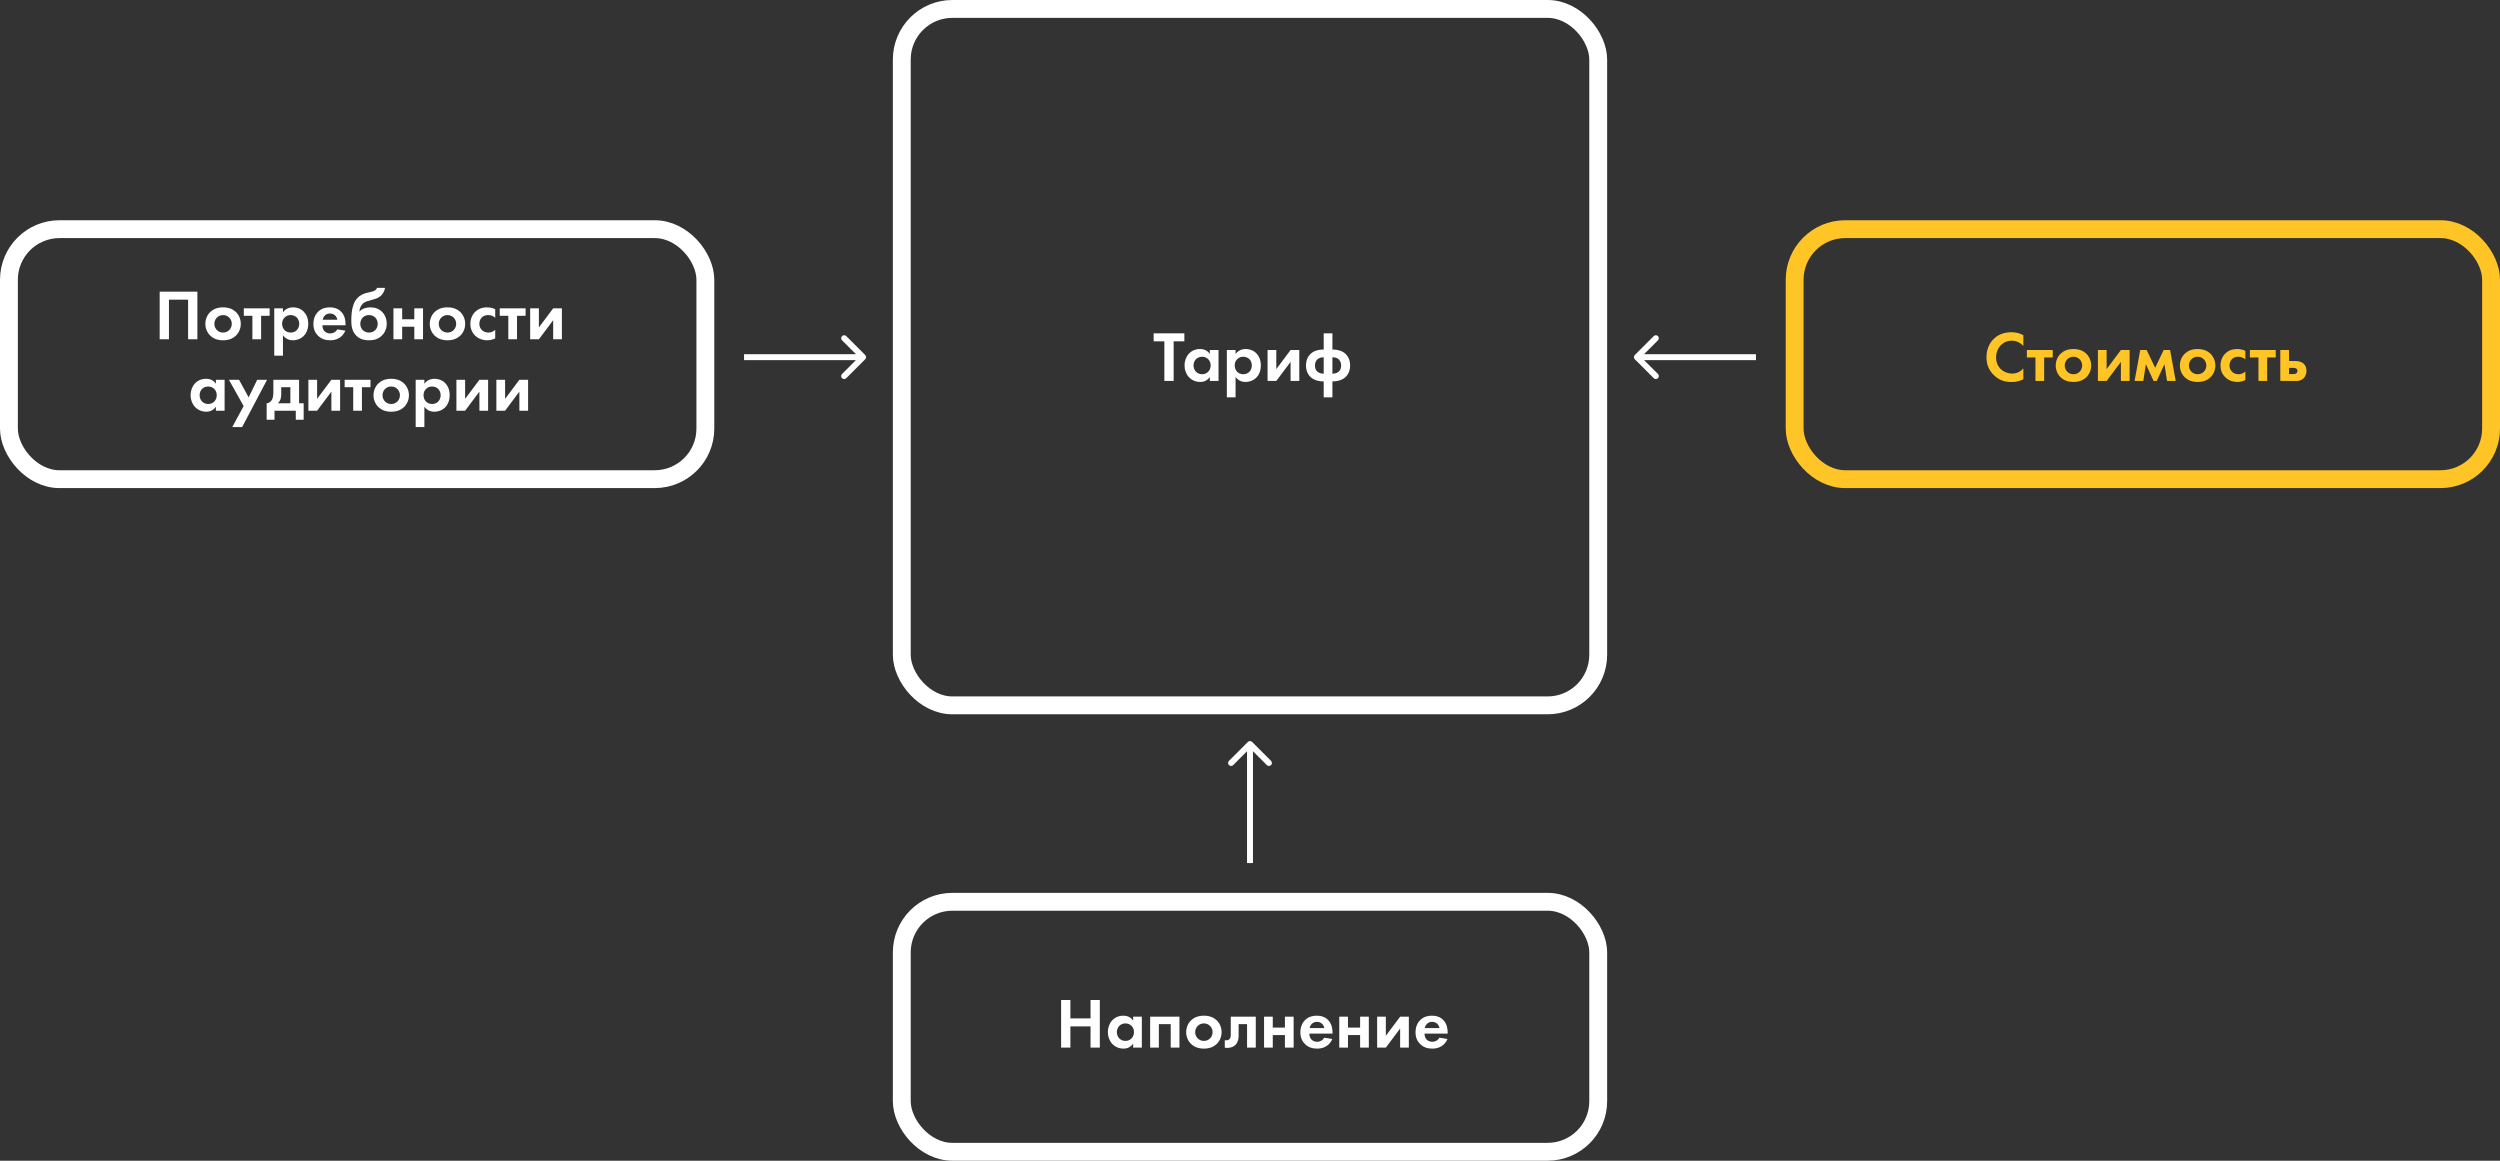 <?xml version="1.0" encoding="UTF-8"?> <svg xmlns="http://www.w3.org/2000/svg" width="420" height="195" viewBox="0 0 420 195" fill="none"><rect x="0" y="0" width="420" height="195" fill="#333333" stroke="none"/> <path d="M145.354 60.354C145.549 60.158 145.549 59.842 145.354 59.646L142.172 56.465C141.976 56.269 141.66 56.269 141.464 56.465C141.269 56.66 141.269 56.976 141.464 57.172L144.293 60L141.464 62.828C141.269 63.024 141.269 63.34 141.464 63.535C141.66 63.731 141.976 63.731 142.172 63.535L145.354 60.354ZM125 60.5H145V59.5H125V60.5Z" fill="white"></path> <path d="M274.646 59.646C274.451 59.842 274.451 60.158 274.646 60.354L277.828 63.535C278.024 63.731 278.34 63.731 278.536 63.535C278.731 63.34 278.731 63.024 278.536 62.828L275.707 60L278.536 57.172C278.731 56.976 278.731 56.66 278.536 56.465C278.34 56.269 278.024 56.269 277.828 56.465L274.646 59.646ZM295 59.5L275 59.5L275 60.5L295 60.5L295 59.5Z" fill="white"></path> <path d="M210.354 124.646C210.158 124.451 209.842 124.451 209.646 124.646L206.464 127.828C206.269 128.024 206.269 128.34 206.464 128.536C206.66 128.731 206.976 128.731 207.172 128.536L210 125.707L212.828 128.536C213.024 128.731 213.34 128.731 213.536 128.536C213.731 128.34 213.731 128.024 213.536 127.828L210.354 124.646ZM210.5 145L210.5 125L209.5 125L209.5 145L210.5 145Z" fill="white"></path> <rect x="151.5" y="1.5" width="117" height="117" rx="8.5" stroke="white" stroke-width="3"></rect> <rect x="151.5" y="151.5" width="117" height="42" rx="8.5" stroke="white" stroke-width="3"></rect> <rect x="301.5" y="38.5" width="117" height="42" rx="8.5" stroke="#FFC527" stroke-width="3"></rect> <rect x="1.5" y="38.5" width="117" height="42" rx="8.5" stroke="white" stroke-width="3"></rect> <path d="M26.824 48.996V57H28.384V50.34H31.6V57H33.16V48.996H26.824ZM37.476 51.636C36.492 51.636 35.82 51.96 35.376 52.368C34.86 52.836 34.5 53.556 34.5 54.408C34.5 55.248 34.86 55.968 35.376 56.436C35.82 56.844 36.492 57.168 37.476 57.168C38.46 57.168 39.132 56.844 39.576 56.436C40.092 55.968 40.452 55.248 40.452 54.408C40.452 53.556 40.092 52.836 39.576 52.368C39.132 51.96 38.46 51.636 37.476 51.636ZM37.476 55.872C36.624 55.872 36.012 55.2 36.012 54.408C36.012 53.592 36.636 52.932 37.476 52.932C38.316 52.932 38.94 53.592 38.94 54.408C38.94 55.2 38.328 55.872 37.476 55.872ZM45.305 53.052V51.804H40.961V53.052H42.401V57H43.865V53.052H45.305ZM47.537 56.328C48.113 57.108 48.845 57.168 49.205 57.168C49.973 57.168 50.573 56.868 50.969 56.496C51.269 56.208 51.785 55.572 51.785 54.396C51.785 53.364 51.389 52.716 51.005 52.332C50.417 51.744 49.685 51.636 49.229 51.636C48.269 51.636 47.765 52.152 47.537 52.476V51.804H46.073V59.748H47.537V56.328ZM48.833 52.932C49.181 52.932 49.565 53.064 49.829 53.304C50.117 53.58 50.273 54.012 50.273 54.396C50.273 54.78 50.129 55.212 49.817 55.5C49.625 55.68 49.313 55.872 48.833 55.872C48.377 55.872 48.065 55.692 47.873 55.524C47.585 55.272 47.393 54.876 47.393 54.396C47.393 53.916 47.561 53.556 47.885 53.28C48.149 53.04 48.449 52.932 48.833 52.932ZM56.673 55.332C56.433 55.752 56.013 56.016 55.461 56.016C54.897 56.016 54.573 55.74 54.417 55.524C54.249 55.296 54.165 54.96 54.165 54.648H58.053V54.528C58.053 53.964 57.981 53.148 57.429 52.488C57.069 52.056 56.457 51.636 55.401 51.636C54.777 51.636 54.057 51.768 53.445 52.368C53.073 52.74 52.653 53.376 52.653 54.408C52.653 55.224 52.893 55.896 53.469 56.436C53.985 56.928 54.621 57.168 55.461 57.168C57.273 57.168 57.861 55.932 58.017 55.548L56.673 55.332ZM54.213 53.712C54.333 53.016 54.897 52.668 55.437 52.668C55.977 52.668 56.553 53.004 56.673 53.712H54.213ZM63.338 48.36C63.218 48.732 62.918 48.924 62.15 49.08C61.454 49.224 60.482 49.428 59.81 50.352C59.426 50.88 59.018 51.864 59.018 53.856C59.018 54.6 59.09 55.704 59.954 56.484C60.626 57.096 61.466 57.168 62.03 57.168C62.858 57.168 63.518 56.964 64.094 56.436C64.514 56.052 64.97 55.392 64.97 54.384C64.97 53.28 64.454 52.644 64.166 52.368C63.662 51.876 63.002 51.636 62.222 51.636C61.574 51.636 60.794 51.84 60.398 52.344H60.374C60.41 51.792 60.65 51.3 60.962 51.012C61.382 50.616 61.994 50.52 62.438 50.388L62.978 50.232C63.302 50.136 64.442 49.788 64.682 48.36H63.338ZM61.994 55.872C61.13 55.872 60.53 55.224 60.53 54.408C60.53 53.58 61.118 52.932 61.994 52.932C62.87 52.932 63.458 53.58 63.458 54.408C63.458 55.224 62.858 55.872 61.994 55.872ZM66.1 57H67.564V54.888H69.604V57H71.068V51.804H69.604V53.64H67.564V51.804H66.1V57ZM75.176 51.636C74.192 51.636 73.52 51.96 73.076 52.368C72.56 52.836 72.2 53.556 72.2 54.408C72.2 55.248 72.56 55.968 73.076 56.436C73.52 56.844 74.192 57.168 75.176 57.168C76.16 57.168 76.832 56.844 77.276 56.436C77.792 55.968 78.152 55.248 78.152 54.408C78.152 53.556 77.792 52.836 77.276 52.368C76.832 51.96 76.16 51.636 75.176 51.636ZM75.176 55.872C74.324 55.872 73.712 55.2 73.712 54.408C73.712 53.592 74.336 52.932 75.176 52.932C76.016 52.932 76.64 53.592 76.64 54.408C76.64 55.2 76.028 55.872 75.176 55.872ZM83.196 51.948C82.776 51.744 82.332 51.636 81.792 51.636C81.288 51.636 80.556 51.744 79.92 52.308C79.392 52.776 79.02 53.508 79.02 54.42C79.02 55.392 79.452 56.04 79.848 56.412C80.316 56.856 81.036 57.168 81.852 57.168C82.452 57.168 82.908 56.988 83.196 56.844V55.416C82.8 55.776 82.368 55.872 82.044 55.872C81.168 55.872 80.532 55.248 80.532 54.396C80.532 53.64 81.024 52.932 81.996 52.932C82.5 52.932 82.884 53.1 83.196 53.388V51.948ZM88.301 53.052V51.804H83.957V53.052H85.397V57H86.861V53.052H88.301ZM89.069 51.804V57H90.533L92.933 53.796V57H94.397V51.804H92.933L90.533 55.008V51.804H89.069ZM36.27 64.476C35.778 63.708 34.998 63.636 34.602 63.636C33.066 63.636 32.022 64.86 32.022 66.396C32.022 67.92 33.078 69.168 34.674 69.168C35.046 69.168 35.742 69.084 36.27 68.328V69H37.734V63.804H36.27V64.476ZM34.974 64.932C35.814 64.932 36.414 65.568 36.414 66.396C36.414 67.224 35.814 67.872 34.974 67.872C34.134 67.872 33.534 67.224 33.534 66.396C33.534 65.568 34.134 64.932 34.974 64.932ZM39.022 71.748H40.678L44.866 63.804H43.21L41.77 66.756L40.162 63.804H38.458L40.93 68.22L39.022 71.748ZM45.926 63.804V65.76C45.926 66.372 45.866 66.78 45.722 67.092C45.566 67.404 45.254 67.728 44.798 67.752V70.512H46.118V69H49.694V70.512H51.014V67.752H50.246V63.804H45.926ZM48.782 67.752H46.67C47.102 67.38 47.246 66.876 47.246 66.204V65.052H48.782V67.752ZM51.809 63.804V69H53.273L55.673 65.796V69H57.137V63.804H55.673L53.273 67.008V63.804H51.809ZM62.244 65.052V63.804H57.9V65.052H59.34V69H60.804V65.052H62.244ZM65.724 63.636C64.74 63.636 64.068 63.96 63.624 64.368C63.108 64.836 62.748 65.556 62.748 66.408C62.748 67.248 63.108 67.968 63.624 68.436C64.068 68.844 64.74 69.168 65.724 69.168C66.708 69.168 67.38 68.844 67.824 68.436C68.34 67.968 68.7 67.248 68.7 66.408C68.7 65.556 68.34 64.836 67.824 64.368C67.38 63.96 66.708 63.636 65.724 63.636ZM65.724 67.872C64.872 67.872 64.26 67.2 64.26 66.408C64.26 65.592 64.884 64.932 65.724 64.932C66.564 64.932 67.188 65.592 67.188 66.408C67.188 67.2 66.576 67.872 65.724 67.872ZM71.297 68.328C71.873 69.108 72.605 69.168 72.965 69.168C73.733 69.168 74.333 68.868 74.729 68.496C75.029 68.208 75.545 67.572 75.545 66.396C75.545 65.364 75.149 64.716 74.765 64.332C74.177 63.744 73.445 63.636 72.989 63.636C72.029 63.636 71.525 64.152 71.297 64.476V63.804H69.833V71.748H71.297V68.328ZM72.593 64.932C72.941 64.932 73.325 65.064 73.589 65.304C73.877 65.58 74.033 66.012 74.033 66.396C74.033 66.78 73.889 67.212 73.577 67.5C73.385 67.68 73.073 67.872 72.593 67.872C72.137 67.872 71.825 67.692 71.633 67.524C71.345 67.272 71.153 66.876 71.153 66.396C71.153 65.916 71.321 65.556 71.645 65.28C71.909 65.04 72.209 64.932 72.593 64.932ZM76.677 63.804V69H78.141L80.54 65.796V69H82.004V63.804H80.54L78.141 67.008V63.804H76.677ZM83.391 63.804V69H84.855L87.255 65.796V69H88.719V63.804H87.255L84.855 67.008V63.804H83.391Z" fill="white"></path> <path d="M339.921 61.888C339.453 62.44 338.793 62.764 338.049 62.764C336.705 62.764 335.337 61.804 335.337 60.028C335.337 58.552 336.381 57.232 337.989 57.232C338.277 57.232 339.189 57.292 339.921 58.132V56.308C339.189 55.912 338.517 55.816 337.953 55.816C336.813 55.816 335.817 56.116 335.013 56.872C334.329 57.508 333.729 58.552 333.729 60.004C333.729 61.18 334.089 62.176 335.013 63.064C335.685 63.7 336.537 64.18 337.941 64.18C338.805 64.18 339.441 63.964 339.921 63.712V61.888ZM344.859 60.052V58.804H340.515V60.052H341.955V64H343.419V60.052H344.859ZM348.34 58.636C347.356 58.636 346.684 58.96 346.24 59.368C345.724 59.836 345.364 60.556 345.364 61.408C345.364 62.248 345.724 62.968 346.24 63.436C346.684 63.844 347.356 64.168 348.34 64.168C349.324 64.168 349.996 63.844 350.44 63.436C350.956 62.968 351.316 62.248 351.316 61.408C351.316 60.556 350.956 59.836 350.44 59.368C349.996 58.96 349.324 58.636 348.34 58.636ZM348.34 62.872C347.488 62.872 346.876 62.2 346.876 61.408C346.876 60.592 347.5 59.932 348.34 59.932C349.18 59.932 349.804 60.592 349.804 61.408C349.804 62.2 349.192 62.872 348.34 62.872ZM352.448 58.804V64H353.912L356.312 60.796V64H357.776V58.804H356.312L353.912 62.008V58.804H352.448ZM358.611 64H360.075L360.507 61.18L361.803 64H362.331L363.627 61.18L364.059 64H365.523L364.575 58.804H363.495L362.067 61.792L360.639 58.804H359.559L358.611 64ZM369.199 58.636C368.215 58.636 367.543 58.96 367.099 59.368C366.583 59.836 366.223 60.556 366.223 61.408C366.223 62.248 366.583 62.968 367.099 63.436C367.543 63.844 368.215 64.168 369.199 64.168C370.183 64.168 370.855 63.844 371.299 63.436C371.815 62.968 372.175 62.248 372.175 61.408C372.175 60.556 371.815 59.836 371.299 59.368C370.855 58.96 370.183 58.636 369.199 58.636ZM369.199 62.872C368.347 62.872 367.735 62.2 367.735 61.408C367.735 60.592 368.359 59.932 369.199 59.932C370.039 59.932 370.663 60.592 370.663 61.408C370.663 62.2 370.051 62.872 369.199 62.872ZM377.219 58.948C376.799 58.744 376.355 58.636 375.815 58.636C375.311 58.636 374.579 58.744 373.943 59.308C373.415 59.776 373.043 60.508 373.043 61.42C373.043 62.392 373.475 63.04 373.871 63.412C374.339 63.856 375.059 64.168 375.875 64.168C376.475 64.168 376.931 63.988 377.219 63.844V62.416C376.823 62.776 376.391 62.872 376.067 62.872C375.191 62.872 374.555 62.248 374.555 61.396C374.555 60.64 375.047 59.932 376.019 59.932C376.523 59.932 376.907 60.1 377.219 60.388V58.948ZM382.324 60.052V58.804H377.98V60.052H379.42V64H380.884V60.052H382.324ZM383.092 58.804V64H385.768C386.116 64 386.548 63.952 386.932 63.616C387.184 63.4 387.484 62.98 387.484 62.296C387.484 61.78 387.316 61.42 387.088 61.18C386.728 60.784 386.152 60.652 385.696 60.652H384.556V58.804H383.092ZM384.556 62.848V61.804H385.276C385.408 61.804 385.624 61.816 385.78 61.924C385.876 61.984 385.972 62.104 385.972 62.296C385.972 62.5 385.876 62.644 385.78 62.716C385.624 62.836 385.396 62.848 385.24 62.848H384.556Z" fill="#FFC527"></path> <path d="M198.974 57.34V55.996H193.814V57.34H195.614V64H197.174V57.34H198.974ZM203.25 59.476C202.758 58.708 201.978 58.636 201.582 58.636C200.046 58.636 199.002 59.86 199.002 61.396C199.002 62.92 200.058 64.168 201.654 64.168C202.026 64.168 202.722 64.084 203.25 63.328V64H204.714V58.804H203.25V59.476ZM201.954 59.932C202.794 59.932 203.394 60.568 203.394 61.396C203.394 62.224 202.794 62.872 201.954 62.872C201.114 62.872 200.514 62.224 200.514 61.396C200.514 60.568 201.114 59.932 201.954 59.932ZM207.574 63.328C208.15 64.108 208.882 64.168 209.242 64.168C210.01 64.168 210.61 63.868 211.006 63.496C211.306 63.208 211.822 62.572 211.822 61.396C211.822 60.364 211.426 59.716 211.042 59.332C210.454 58.744 209.722 58.636 209.266 58.636C208.306 58.636 207.802 59.152 207.574 59.476V58.804H206.11V66.748H207.574V63.328ZM208.87 59.932C209.218 59.932 209.602 60.064 209.866 60.304C210.154 60.58 210.31 61.012 210.31 61.396C210.31 61.78 210.166 62.212 209.854 62.5C209.662 62.68 209.35 62.872 208.87 62.872C208.414 62.872 208.102 62.692 207.91 62.524C207.622 62.272 207.43 61.876 207.43 61.396C207.43 60.916 207.598 60.556 207.922 60.28C208.186 60.04 208.486 59.932 208.87 59.932ZM212.954 58.804V64H214.418L216.818 60.796V64H218.282V58.804H216.818L214.418 62.008V58.804H212.954ZM222.381 66.748H223.845V64.072H223.965C224.577 64.072 225.285 63.916 225.789 63.556C226.257 63.232 226.821 62.56 226.821 61.396C226.821 60.232 226.257 59.572 225.789 59.236C225.177 58.804 224.457 58.732 223.965 58.732H223.845V55.996H222.381V58.732H222.261C221.769 58.732 221.049 58.804 220.437 59.236C219.969 59.572 219.405 60.232 219.405 61.396C219.405 62.56 219.969 63.232 220.437 63.556C220.941 63.916 221.649 64.072 222.261 64.072H222.381V66.748ZM222.381 62.776C222.045 62.776 221.685 62.692 221.445 62.524C220.977 62.212 220.917 61.732 220.917 61.396C220.917 61 221.037 60.556 221.457 60.268C221.721 60.088 222.069 60.016 222.381 60.028V62.776ZM223.845 60.028C224.157 60.016 224.505 60.088 224.769 60.268C225.189 60.556 225.309 61 225.309 61.396C225.309 61.732 225.249 62.212 224.781 62.524C224.541 62.692 224.181 62.776 223.845 62.776V60.028Z" fill="white"></path> <path d="M179.826 167.996H178.266V176H179.826V172.436H183.21V176H184.77V167.996H183.21V171.092H179.826V167.996ZM190.366 171.476C189.874 170.708 189.094 170.636 188.698 170.636C187.162 170.636 186.118 171.86 186.118 173.396C186.118 174.92 187.174 176.168 188.77 176.168C189.142 176.168 189.838 176.084 190.366 175.328V176H191.83V170.804H190.366V171.476ZM189.07 171.932C189.91 171.932 190.51 172.568 190.51 173.396C190.51 174.224 189.91 174.872 189.07 174.872C188.23 174.872 187.63 174.224 187.63 173.396C187.63 172.568 188.23 171.932 189.07 171.932ZM193.225 170.804V176H194.689V172.052H196.681V176H198.145V170.804H193.225ZM202.254 170.636C201.27 170.636 200.598 170.96 200.154 171.368C199.638 171.836 199.278 172.556 199.278 173.408C199.278 174.248 199.638 174.968 200.154 175.436C200.598 175.844 201.27 176.168 202.254 176.168C203.238 176.168 203.91 175.844 204.354 175.436C204.87 174.968 205.23 174.248 205.23 173.408C205.23 172.556 204.87 171.836 204.354 171.368C203.91 170.96 203.238 170.636 202.254 170.636ZM202.254 174.872C201.402 174.872 200.79 174.2 200.79 173.408C200.79 172.592 201.414 171.932 202.254 171.932C203.094 171.932 203.718 172.592 203.718 173.408C203.718 174.2 203.106 174.872 202.254 174.872ZM210.97 170.804H206.77V173.864C206.77 174.068 206.746 174.332 206.59 174.524C206.494 174.644 206.314 174.776 205.99 174.776C205.918 174.776 205.834 174.764 205.762 174.752V176C205.906 176.036 206.05 176.048 206.194 176.048C207.046 176.048 207.49 175.616 207.598 175.496C208.03 175.028 208.09 174.38 208.09 173.96V172.052H209.506V176H210.97V170.804ZM212.362 176H213.826V173.888H215.866V176H217.33V170.804H215.866V172.64H213.826V170.804H212.362V176ZM222.481 174.332C222.241 174.752 221.821 175.016 221.269 175.016C220.705 175.016 220.381 174.74 220.225 174.524C220.057 174.296 219.973 173.96 219.973 173.648H223.861V173.528C223.861 172.964 223.789 172.148 223.237 171.488C222.877 171.056 222.265 170.636 221.209 170.636C220.585 170.636 219.865 170.768 219.253 171.368C218.881 171.74 218.461 172.376 218.461 173.408C218.461 174.224 218.701 174.896 219.277 175.436C219.793 175.928 220.429 176.168 221.269 176.168C223.081 176.168 223.669 174.932 223.825 174.548L222.481 174.332ZM220.021 172.712C220.141 172.016 220.705 171.668 221.245 171.668C221.785 171.668 222.361 172.004 222.481 172.712H220.021ZM224.995 176H226.459V173.888H228.499V176H229.963V170.804H228.499V172.64H226.459V170.804H224.995V176ZM231.358 170.804V176H232.822L235.222 172.796V176H236.686V170.804H235.222L232.822 174.008V170.804H231.358ZM241.829 174.332C241.589 174.752 241.169 175.016 240.617 175.016C240.053 175.016 239.729 174.74 239.573 174.524C239.405 174.296 239.321 173.96 239.321 173.648H243.209V173.528C243.209 172.964 243.137 172.148 242.585 171.488C242.225 171.056 241.613 170.636 240.557 170.636C239.933 170.636 239.213 170.768 238.601 171.368C238.229 171.74 237.809 172.376 237.809 173.408C237.809 174.224 238.049 174.896 238.625 175.436C239.141 175.928 239.777 176.168 240.617 176.168C242.429 176.168 243.017 174.932 243.173 174.548L241.829 174.332ZM239.369 172.712C239.489 172.016 240.053 171.668 240.593 171.668C241.133 171.668 241.709 172.004 241.829 172.712H239.369Z" fill="white"></path> </svg> 